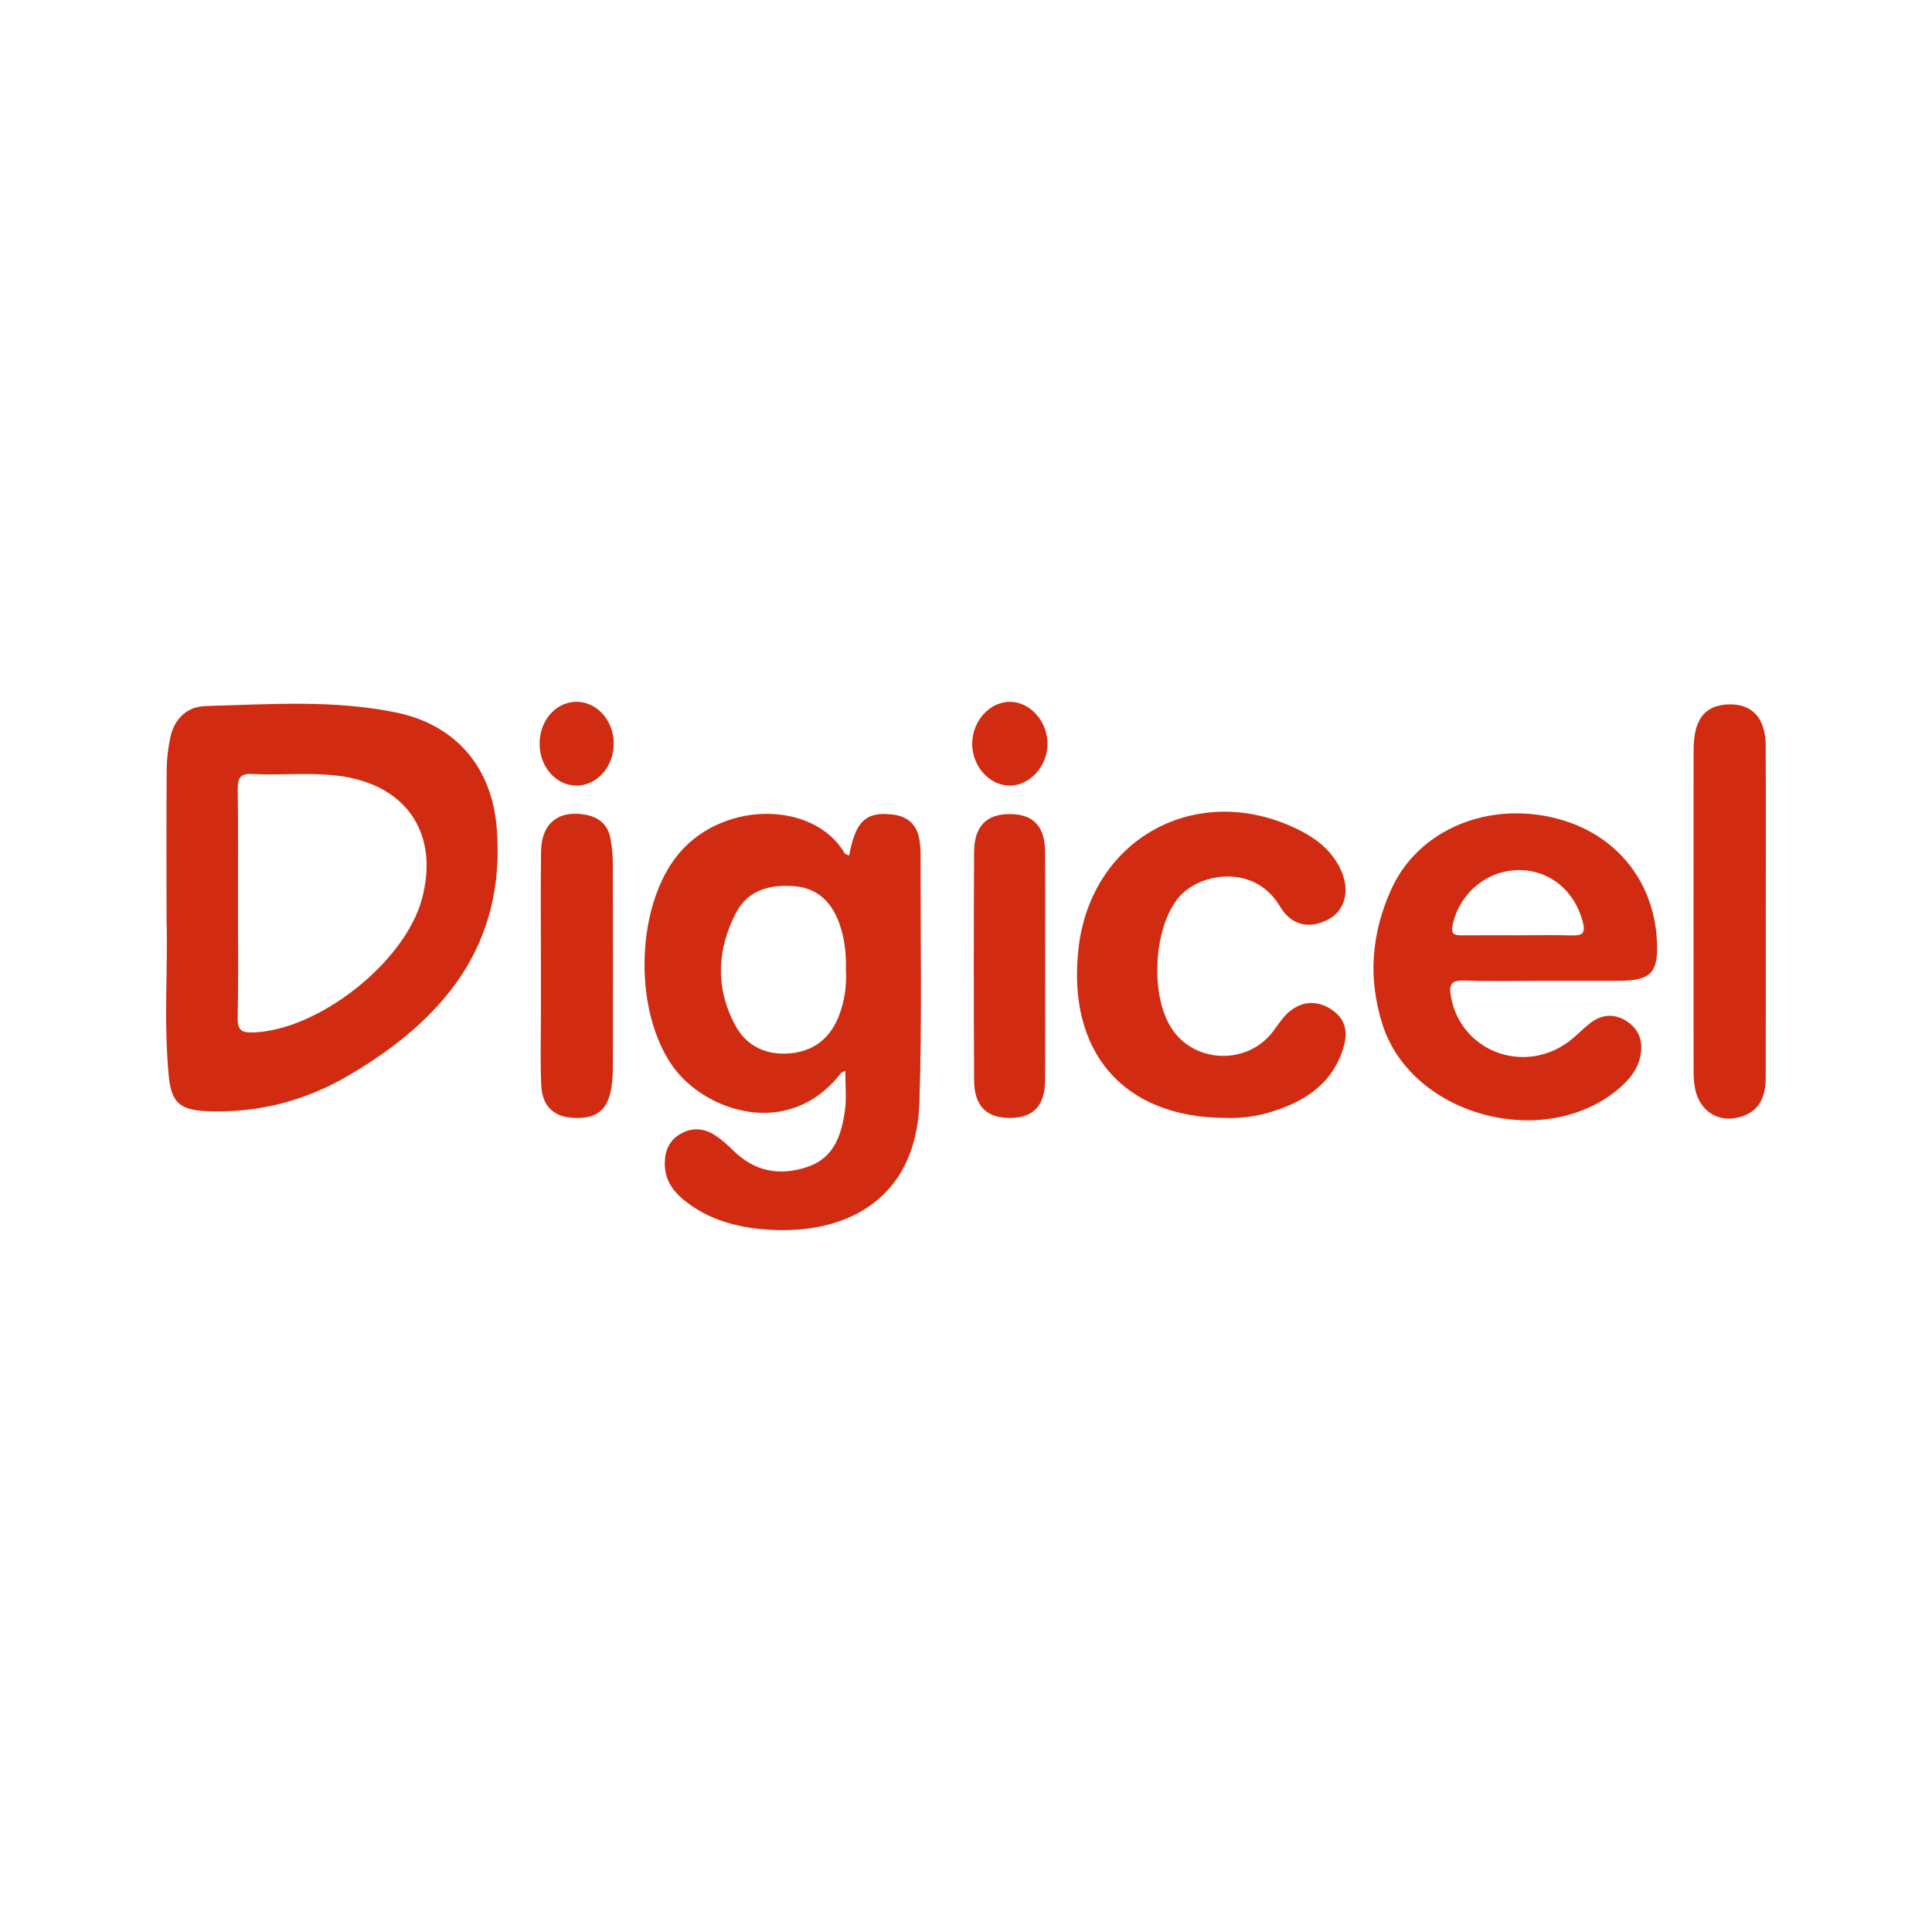 <?xml version="1.0" encoding="iso-8859-1"?>
<!-- Generator: Adobe Illustrator 27.0.0, SVG Export Plug-In . SVG Version: 6.00 Build 0)  -->
<svg version="1.1" id="Layer_1" xmlns="http://www.w3.org/2000/svg" xmlns:xlink="http://www.w3.org/1999/xlink" x="0px" y="0px"
	 viewBox="0 0 500 500" style="enable-background:new 0 0 500 500;" xml:space="preserve">
<g>
	<path style="fill:#D12C11;" d="M128.559,214.341c-1.23-15.632-10.437-26.698-25.926-29.919
		c-16.308-3.393-32.855-2.135-49.316-1.706c-4.956,0.133-8.207,3.288-9.255,8.188c-0.591,2.764-0.906,5.643-0.925,8.473
		c-0.095,12.057-0.038,24.115-0.038,38.831c0.391,11.609-0.772,25.897,0.562,40.147c0.667,7.149,3.06,8.96,10.084,9.227
		c13.068,0.505,25.287-2.697,36.42-9.217C114.529,264.086,130.952,244.851,128.559,214.341z M109.191,232.67
		c-4.423,16.375-26.669,33.904-43.578,34.523c-2.983,0.114-4.175-0.467-4.099-3.775c0.21-9.827,0.076-19.663,0.076-29.49
		c0-9.837,0.086-19.673-0.057-29.5c-0.038-2.859,0.41-4.299,3.813-4.118c7.749,0.41,15.565-0.562,23.276,0.61
		C105.579,203.513,113.661,216.123,109.191,232.67z"/>
	<path style="fill:#D12C11;" d="M238.257,222.033c0.01-1.573-0.048-3.184-0.315-4.737c-0.667-3.937-3.079-6.081-7.063-6.51
		c-6.815-0.743-9.474,1.725-11.123,10.637c-0.61-0.295-1.001-0.353-1.134-0.562c-8.111-13.926-32.693-13.783-43.902,1.268
		c-10.332,13.859-10.609,39.956-0.496,53.996c8.321,11.533,29.967,18.92,43.378,1.639c0.229-0.286,0.705-0.372,1.153-0.591
		c0,3.527,0.372,6.882-0.076,10.132c-0.867,6.31-2.745,12.296-9.608,14.65c-7.206,2.478-13.744,1.287-19.311-4.213
		c-1.468-1.449-3.021-2.85-4.737-3.956c-2.879-1.859-6.043-2.059-9.026-0.276c-2.812,1.678-3.956,4.327-3.956,7.635
		c0.01,5.071,3.031,8.188,6.777,10.799c5.347,3.717,11.457,5.471,17.824,6.119c21.293,2.173,40.452-6.958,41.3-32.703
		C238.629,264.277,238.21,243.145,238.257,222.033z M217.069,262.999c-2.249,5.681-6.415,9.017-12.477,9.589
		c-6.224,0.581-11.371-1.735-14.354-7.32c-5.166-9.674-4.68-19.635,0.305-29.138c3.069-5.852,8.941-7.32,15.146-6.767
		c5.805,0.505,9.436,3.975,11.438,9.369c1.458,3.937,1.897,7.997,1.792,12.334C219.128,255.041,218.613,259.101,217.069,262.999z"/>
	<path style="fill:#D12C11;" d="M378.885,253.763c6.968,0.257,13.964,0.076,20.941,0.076c6.348,0,12.696,0.01,19.044,0
		c8.454-0.029,10.38-2.068,9.932-10.494c-0.867-16.337-11.752-28.728-28.137-32.026c-17.08-3.45-33.827,4.079-40.509,18.625
		c-5.223,11.352-6.205,23.2-2.364,35.2c7.778,24.315,43.645,33.179,62.374,15.498c2.116-2.002,3.736-4.327,4.346-7.215
		c0.791-3.774-0.219-6.987-3.517-9.131c-3.326-2.154-6.643-1.773-9.694,0.667c-1.849,1.487-3.479,3.269-5.385,4.661
		c-11.752,8.607-27.861,2.373-30.396-11.647C374.977,255.022,375.368,253.639,378.885,253.763z M375.959,239.295
		c1.725-8.016,8.74-13.992,16.899-14.107c8.13-0.114,14.659,5.28,16.766,13.401c0.772,2.983-0.143,3.584-2.859,3.498
		c-4.585-0.143-9.188-0.038-13.783-0.038c-4.909,0-9.827-0.038-14.736,0.019C376.207,242.087,375.463,241.592,375.959,239.295z"/>
	<path style="fill:#D12C11;" d="M317.085,289.316c-26.592-0.097-41.069-17.326-37.943-44.052
		c3.292-28.144,30.257-43.065,56.034-30.965c5.127,2.406,9.568,5.686,11.944,11.07c2.283,5.172,0.934,10.238-3.198,12.497
		c-4.836,2.644-9.652,1.827-12.697-3.326c-6.548-11.081-21.017-8.783-26.402-2.017c-6.428,8.075-7.268,25.803-1.211,34.222
		c6.168,8.574,19.324,8.714,25.769,0.29c1.344-1.757,2.534-3.726,4.192-5.129c3.39-2.87,7.273-3.105,11.002-0.658
		c3.468,2.276,4.348,5.599,3.196,9.576c-2.844,9.813-10.298,14.416-19.368,17.106C324.431,289.109,320.305,289.459,317.085,289.316z
		"/>
	<path style="fill:#D12C11;" d="M456.983,235.801c0,14.275,0.019,28.549-0.011,42.824c-0.009,4.347-1.003,8.28-5.564,10.096
		c-5.866,2.335-11.385-0.637-12.677-6.781c-0.291-1.382-0.425-2.823-0.426-4.237c-0.024-27.915-0.041-55.83-0.002-83.745
		c0.011-7.729,2.904-11.413,8.867-11.656c6.245-0.254,9.756,3.458,9.792,10.675C457.033,207.252,456.983,221.527,456.983,235.801z"
		/>
	<path style="fill:#D12C11;" d="M139.987,249.852c0.003-9.831-0.1-19.663,0.036-29.492c0.101-7.275,4.454-10.766,11.505-9.509
		c3.455,0.616,5.796,2.577,6.451,6.092c0.403,2.165,0.617,4.397,0.623,6.6c0.049,17.6,0.038,35.201,0.01,52.801
		c-0.003,1.733-0.111,3.486-0.389,5.194c-0.95,5.821-3.871,8.075-9.879,7.766c-5.078-0.261-8.037-3.049-8.276-8.535
		c-0.269-6.172-0.078-12.365-0.083-18.549C139.982,258.097,139.985,253.975,139.987,249.852z"/>
	<path style="fill:#D12C11;" d="M270.493,249.985c0,9.829,0.048,19.658-0.017,29.486c-0.044,6.628-2.951,9.761-8.896,9.849
		c-6.238,0.092-9.454-3.03-9.487-9.799c-0.098-19.657-0.094-39.315-0.006-58.972c0.03-6.763,3.26-9.949,9.448-9.865
		c5.962,0.08,8.893,3.208,8.939,9.815C270.544,230.327,270.493,240.156,270.493,249.985z"/>
	<path style="fill:#D12C12;" d="M261.504,181.631c5.218,0.091,9.678,5.204,9.597,11.002c-0.081,5.792-4.715,10.785-9.912,10.681
		c-5.276-0.105-9.682-5.154-9.588-10.988C251.695,186.453,256.245,181.54,261.504,181.631z"/>
	<path style="fill:#D12C12;" d="M158.825,192.212c0.095,5.996-4.027,10.895-9.336,11.094c-5.3,0.2-9.723-4.551-9.84-10.57
		c-0.118-6.043,3.986-10.937,9.311-11.104C154.283,181.466,158.73,186.235,158.825,192.212z"/>
</g>
</svg>
